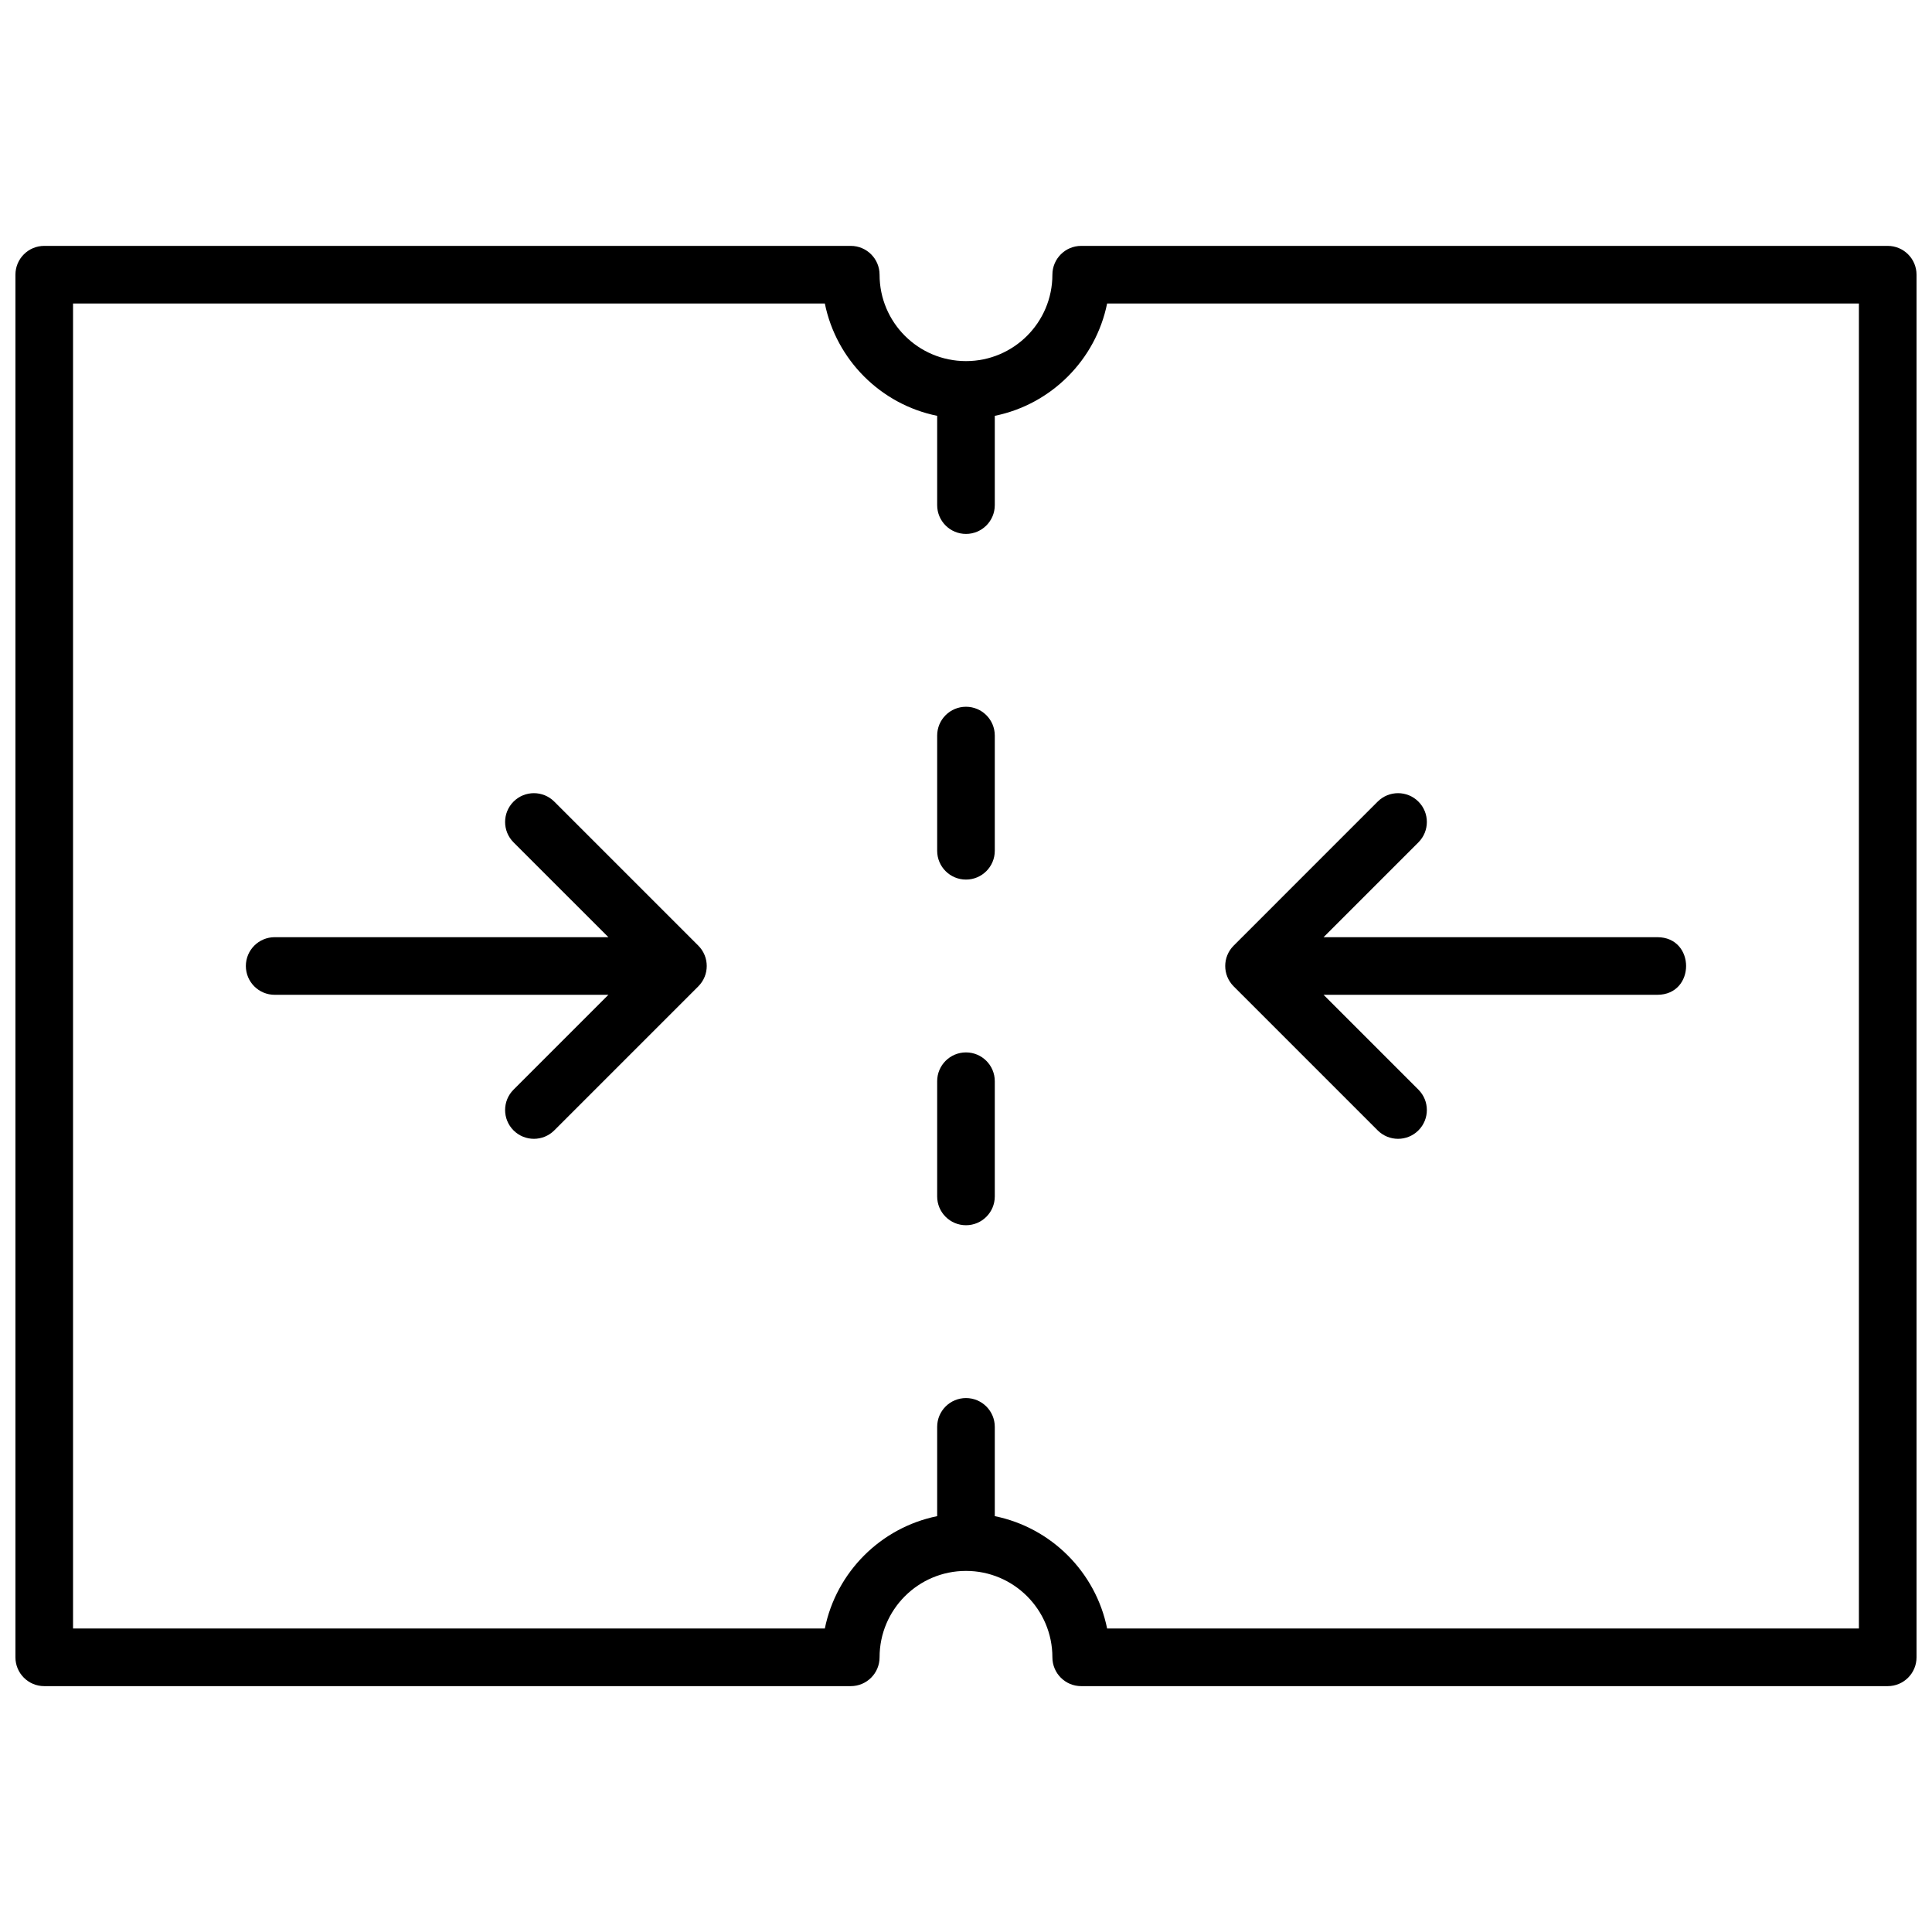 <?xml version="1.0" encoding="UTF-8"?>
<!-- Uploaded to: SVG Repo, www.svgrepo.com, Generator: SVG Repo Mixer Tools -->
<svg width="800px" height="800px" version="1.1" viewBox="144 144 512 512" xmlns="http://www.w3.org/2000/svg">
 <defs>
  <clipPath id="a">
   <path d="m148.09 209h503.81v382h-503.81z"/>
  </clipPath>
 </defs>
 <g clip-path="url(#a)">
  <path d="m148.09 216.8c0-4.219 3.418-7.637 7.633-7.637h213.74c4.215 0 7.633 3.418 7.633 7.637 0 12.645 10.254 22.898 22.902 22.898 12.645 0 22.898-10.254 22.898-22.898 0-4.219 3.418-7.637 7.633-7.637h213.74c4.215 0 7.633 3.418 7.633 7.637v366.41c0 4.215-3.418 7.633-7.633 7.633h-213.74c-4.215 0-7.633-3.418-7.633-7.633 0-12.648-10.254-22.902-22.898-22.902-12.648 0-22.902 10.254-22.902 22.902 0 4.215-3.418 7.633-7.633 7.633h-213.74c-4.215 0-7.633-3.418-7.633-7.633zm214.5 358.77c3.035-14.957 14.816-26.738 29.77-29.773v-23.664c0-4.215 3.418-7.633 7.637-7.633 4.215 0 7.633 3.418 7.633 7.633v23.664c14.953 3.035 26.734 14.816 29.77 29.773h199.23v-351.14h-199.23c-3.035 14.953-14.816 26.734-29.77 29.77v23.664c0 4.215-3.418 7.633-7.633 7.633-4.219 0-7.637-3.418-7.637-7.633v-23.664c-14.953-3.035-26.734-14.816-29.77-29.77h-199.23v351.14zm29.77-236.64c0-4.215 3.418-7.633 7.637-7.633 4.215 0 7.633 3.418 7.633 7.633v30.535c0 4.215-3.418 7.633-7.633 7.633-4.219 0-7.637-3.418-7.637-7.633zm0 91.602c0-4.215 3.418-7.633 7.637-7.633 4.215 0 7.633 3.418 7.633 7.633v30.535c0 4.215-3.418 7.633-7.633 7.633-4.219 0-7.637-3.418-7.637-7.633zm102.4-38.168h88.441c10.176 0 10.176 15.27 0 15.27h-88.441l25.137 25.137c2.981 2.981 2.981 7.812 0 10.793-2.981 2.981-7.812 2.981-10.797 0l-38.164-38.168c-2.984-2.981-2.984-7.812 0-10.793l38.164-38.168c2.984-2.981 7.816-2.981 10.797 0 2.981 2.981 2.981 7.812 0 10.797zm-189.53 15.27h-88.438c-4.219 0-7.637-3.418-7.637-7.633 0-4.219 3.418-7.637 7.637-7.637h88.438l-25.137-25.133c-2.981-2.984-2.981-7.816 0-10.797 2.981-2.981 7.816-2.981 10.797 0l38.168 38.168c2.981 2.981 2.981 7.812 0 10.793l-38.168 38.168c-2.981 2.981-7.816 2.981-10.797 0-2.981-2.981-2.981-7.812 0-10.793z" fill-rule="evenodd"/>
 </g>
</svg>